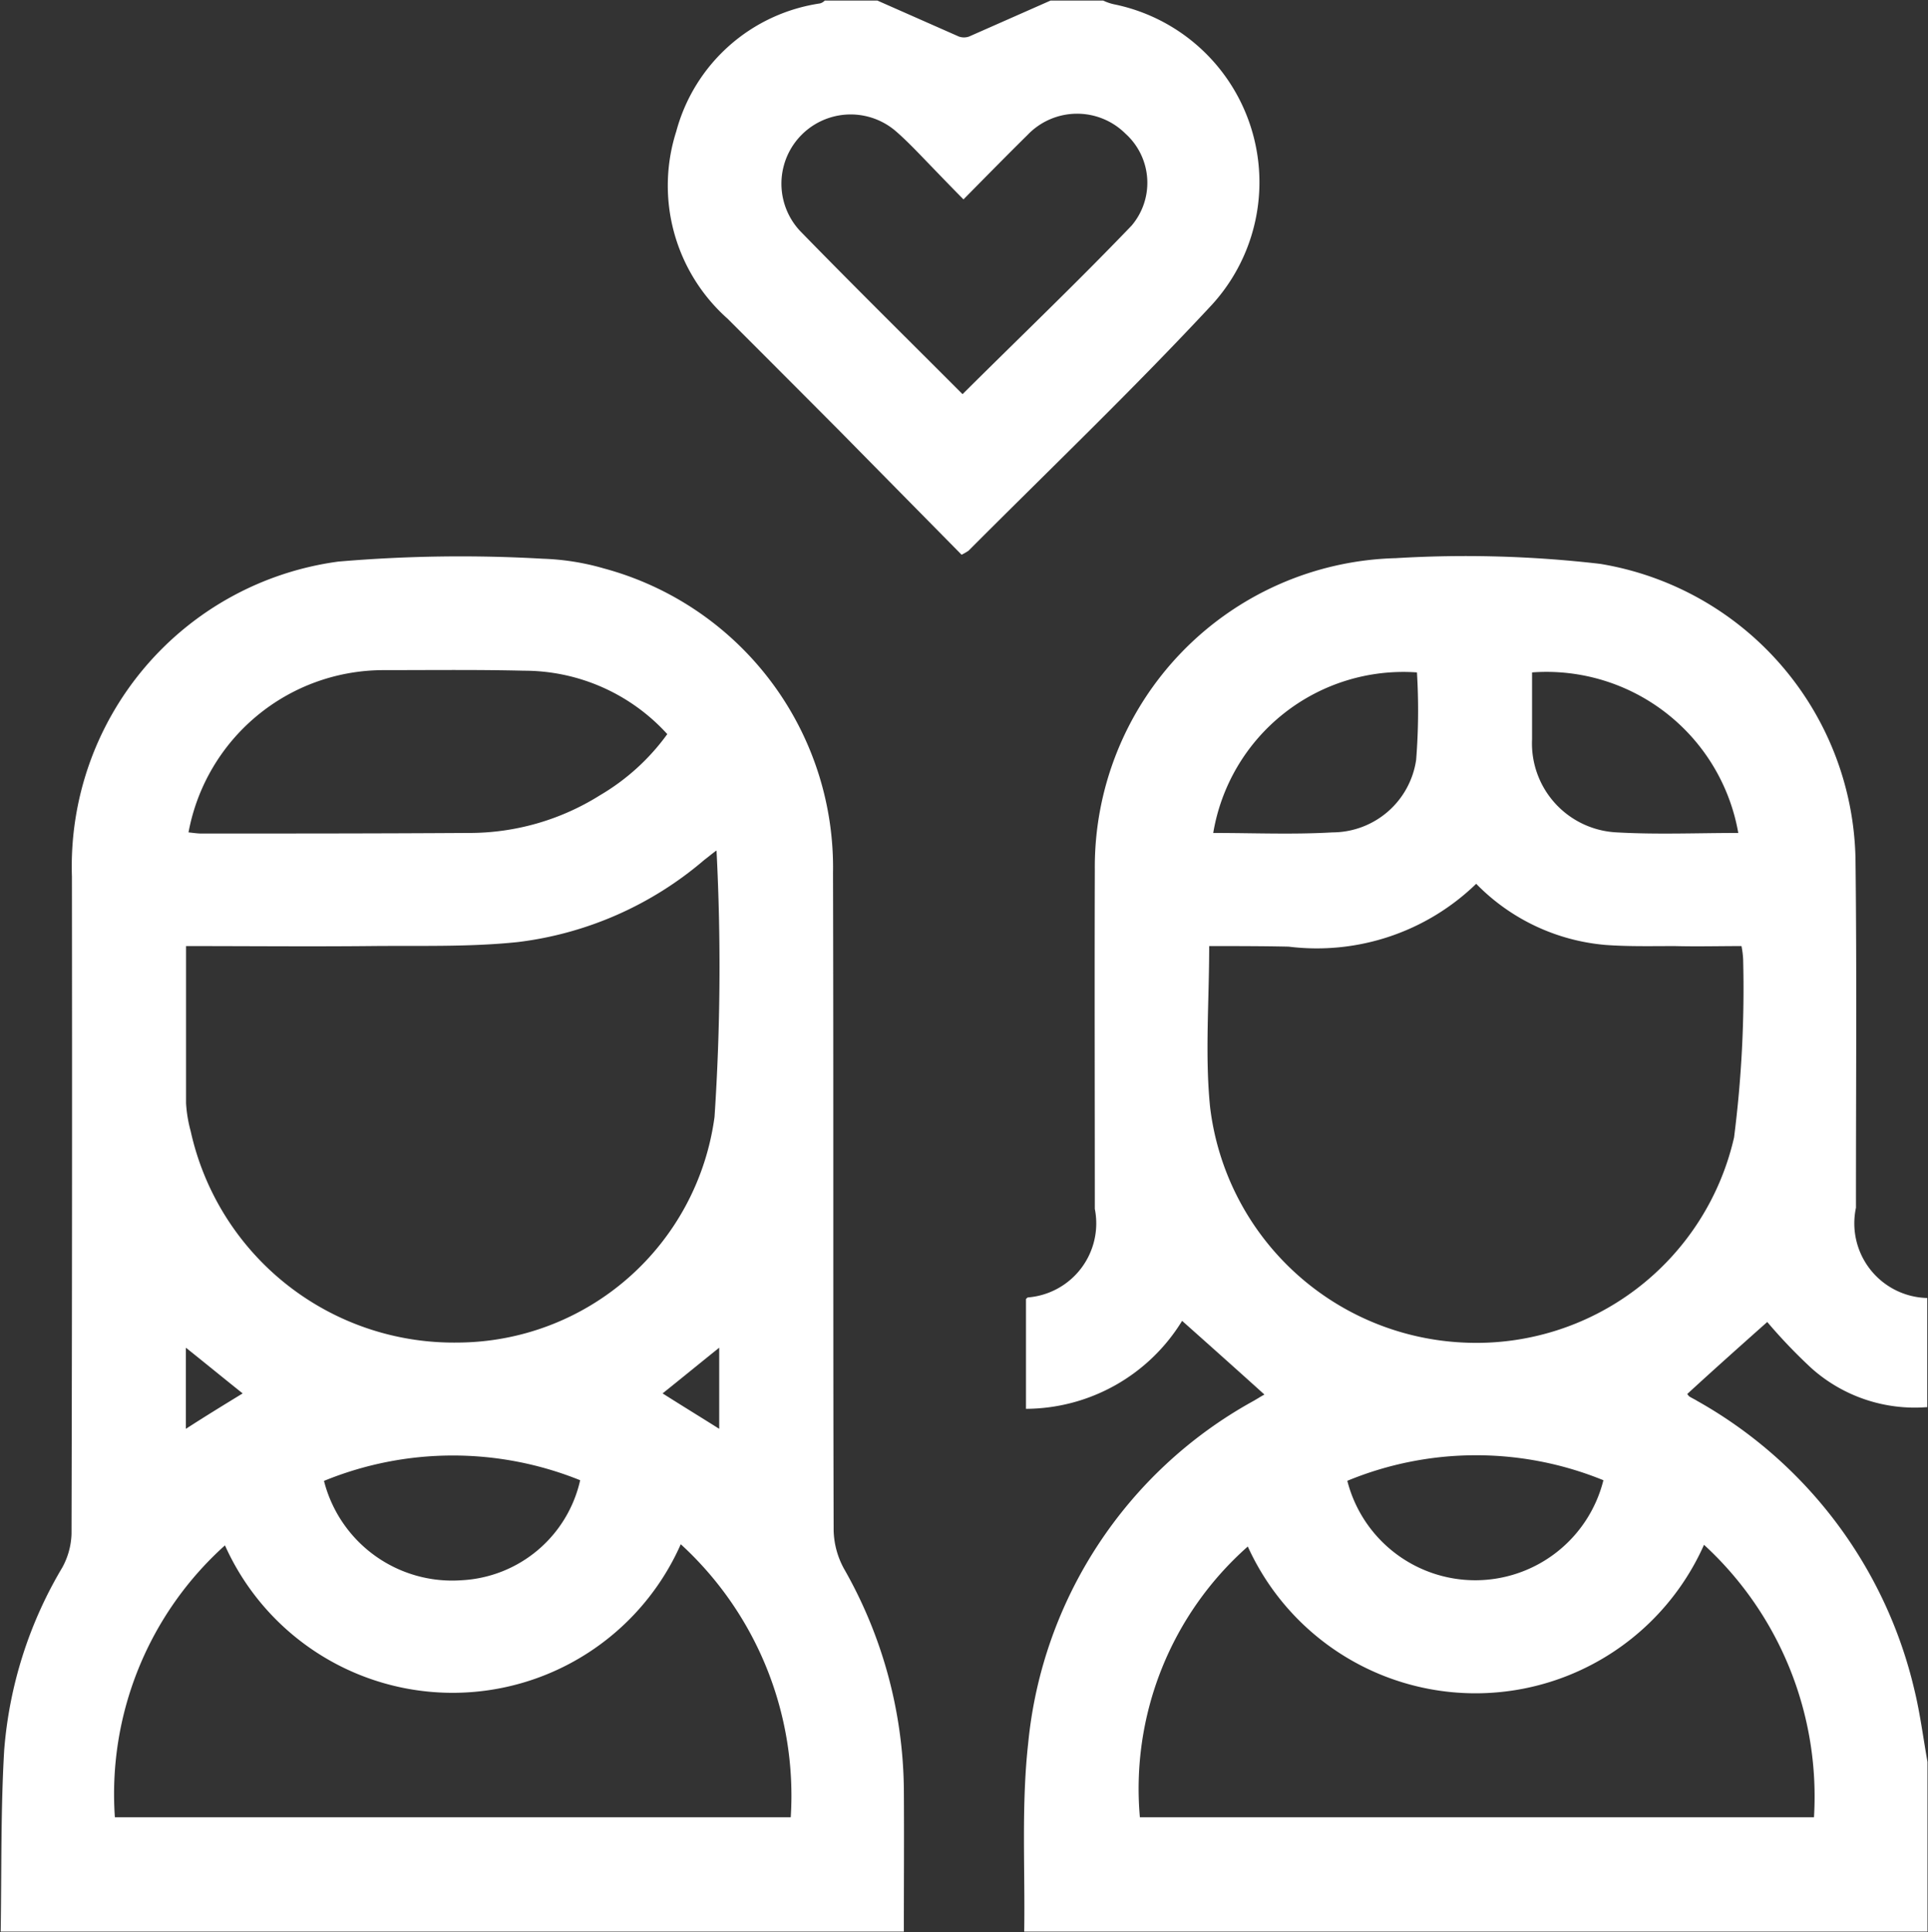 <svg xmlns="http://www.w3.org/2000/svg" width="33.75" height="33.82" viewBox="0 0 33.75 33.82">
  <rect x="0" y="0" width="33.75" height="33.82" fill="#333333" stroke="none"/>
  <defs>
    <style>
      .cls-1 {
        fill: #fff;
        fill-rule: evenodd;
      }
    </style>
  </defs>
  <path class="cls-1" d="M98.554,1409.9c0.017-1.1-.052-2.21.07-3.3a7.685,7.685,0,0,1,3.911-5.97c0.075-.04.149-0.09,0.224-0.13-0.476-.43-0.947-0.85-1.441-1.29a3.222,3.222,0,0,1-2.733,1.54v-1.92a0.077,0.077,0,0,1,.034-0.03,1.3,1.3,0,0,0,1.171-1.55c0-1.98-.006-3.96,0-5.94a5.408,5.408,0,0,1,5.268-5.45,20.363,20.363,0,0,1,3.58.1,5.338,5.338,0,0,1,4.468,5.17c0.024,2.03.007,4.07,0.008,6.1a1.307,1.307,0,0,0,1.248,1.58v1.91a2.716,2.716,0,0,1-2.026-.68,9.338,9.338,0,0,1-.775-0.81c-0.461.41-.932,0.83-1.4,1.26a0.46,0.46,0,0,0,.031.04c0.045,0.03.093,0.05,0.14,0.08a7.851,7.851,0,0,1,3.805,5.06c0.1,0.41.154,0.84,0.229,1.26v2.97H98.554Zm3.238-17.25c0,0.98-.076,1.91.016,2.82a4.684,4.684,0,0,0,4.438,4.12,4.625,4.625,0,0,0,4.734-3.59,20.511,20.511,0,0,0,.159-3.12,1.567,1.567,0,0,0-.029-0.23c-0.4,0-.784.01-1.167,0-0.405,0-.812.01-1.216-0.02a3.59,3.59,0,0,1-2.261-1.07,4.007,4.007,0,0,1-3.283,1.1C102.725,1392.65,102.267,1392.65,101.792,1392.65Zm8.662,10.48a4.377,4.377,0,0,1-7.986.03,5.656,5.656,0,0,0-1.889,4.74h11.8A5.982,5.982,0,0,0,110.454,1403.13Zm-8.591-12.46c0.713,0,1.4.03,2.089-.01a1.484,1.484,0,0,0,1.463-1.27,10.99,10.99,0,0,0,.014-1.53A3.374,3.374,0,0,0,101.863,1390.67Zm9.191,0a3.409,3.409,0,0,0-3.61-2.81c0,0.39,0,.78,0,1.17a1.559,1.559,0,0,0,1.483,1.63C109.626,1390.7,110.33,1390.67,111.054,1390.67ZM108.693,1402a5.9,5.9,0,0,0-4.483.01A2.312,2.312,0,0,0,108.693,1402Zm-28.056,7.9c0.017-1.06,0-2.12.061-3.17a7.359,7.359,0,0,1,1.016-3.2,1.3,1.3,0,0,0,.163-0.59q0.014-5.745.007-11.51a5.383,5.383,0,0,1,4.663-5.51,25.159,25.159,0,0,1,3.582-.05,4.32,4.32,0,0,1,1.068.17,5.421,5.421,0,0,1,4.01,5.33c0.01,3.83,0,7.67.011,11.51a1.464,1.464,0,0,0,.182.67,7.94,7.94,0,0,1,1.047,3.84c0.006,0.83,0,1.67,0,2.51H80.637Zm3.245-17.25c0,0.95,0,1.85,0,2.75a2.367,2.367,0,0,0,.081.49,4.716,4.716,0,0,0,4.67,3.7,4.556,4.556,0,0,0,4.5-3.95,39.63,39.63,0,0,0,.035-4.66H93.163c-0.07.05-.14,0.11-0.207,0.16a6.158,6.158,0,0,1-3.267,1.44c-0.858.09-1.731,0.06-2.6,0.07C86.03,1392.66,84.967,1392.65,83.882,1392.65Zm-1.246,15.25H94.467a5.967,5.967,0,0,0-1.925-4.78,4.367,4.367,0,0,1-7.979.02A5.85,5.85,0,0,0,82.636,1407.9Zm1.289-17.24c0.094,0.01.158,0.02,0.222,0.02,1.557,0,3.114,0,4.671-.01a4.3,4.3,0,0,0,2.31-.66,3.872,3.872,0,0,0,1.178-1.07,3.387,3.387,0,0,0-2.506-1.11c-0.822-.02-1.645-0.01-2.467-0.01A3.473,3.473,0,0,0,83.925,1390.66Zm2.371,11.35a2.315,2.315,0,0,0,2.415,1.74,2.246,2.246,0,0,0,2.07-1.75A5.95,5.95,0,0,0,86.3,1402.01Zm-1.423-1.53c-0.339-.27-0.655-0.53-0.994-0.8v1.42C84.219,1400.88,84.53,1400.69,84.873,1400.48Zm8.342,0.62v-1.42c-0.349.28-.666,0.54-0.991,0.8C92.555,1400.69,92.866,1400.88,93.215,1401.1Zm6.722-25a0.86,0.86,0,0,0,.212.07,3.179,3.179,0,0,1,1.695,5.25c-1.376,1.48-2.839,2.88-4.265,4.31a1.107,1.107,0,0,1-.121.07c-0.7-.71-1.41-1.43-2.119-2.15q-0.985-.99-1.976-1.98a3.116,3.116,0,0,1-.9-3.28,3.069,3.069,0,0,1,2.516-2.24,0.174,0.174,0,0,0,.083-0.05h0.922l1.427,0.63a0.268,0.268,0,0,0,.177,0l1.427-.63h0.922Zm-2.463,6.89c1.005-1,2-1.95,2.959-2.95a1.157,1.157,0,0,0-.106-1.61,1.2,1.2,0,0,0-1.713.02c-0.375.37-.738,0.74-1.123,1.13-0.218-.22-0.4-0.41-0.584-0.6s-0.38-.4-0.585-0.58a1.212,1.212,0,0,0-1.694,1.73C95.563,1381.09,96.517,1382.03,97.475,1382.99Z" transform="translate(-80.625 -1376.09)"/>
</svg>
